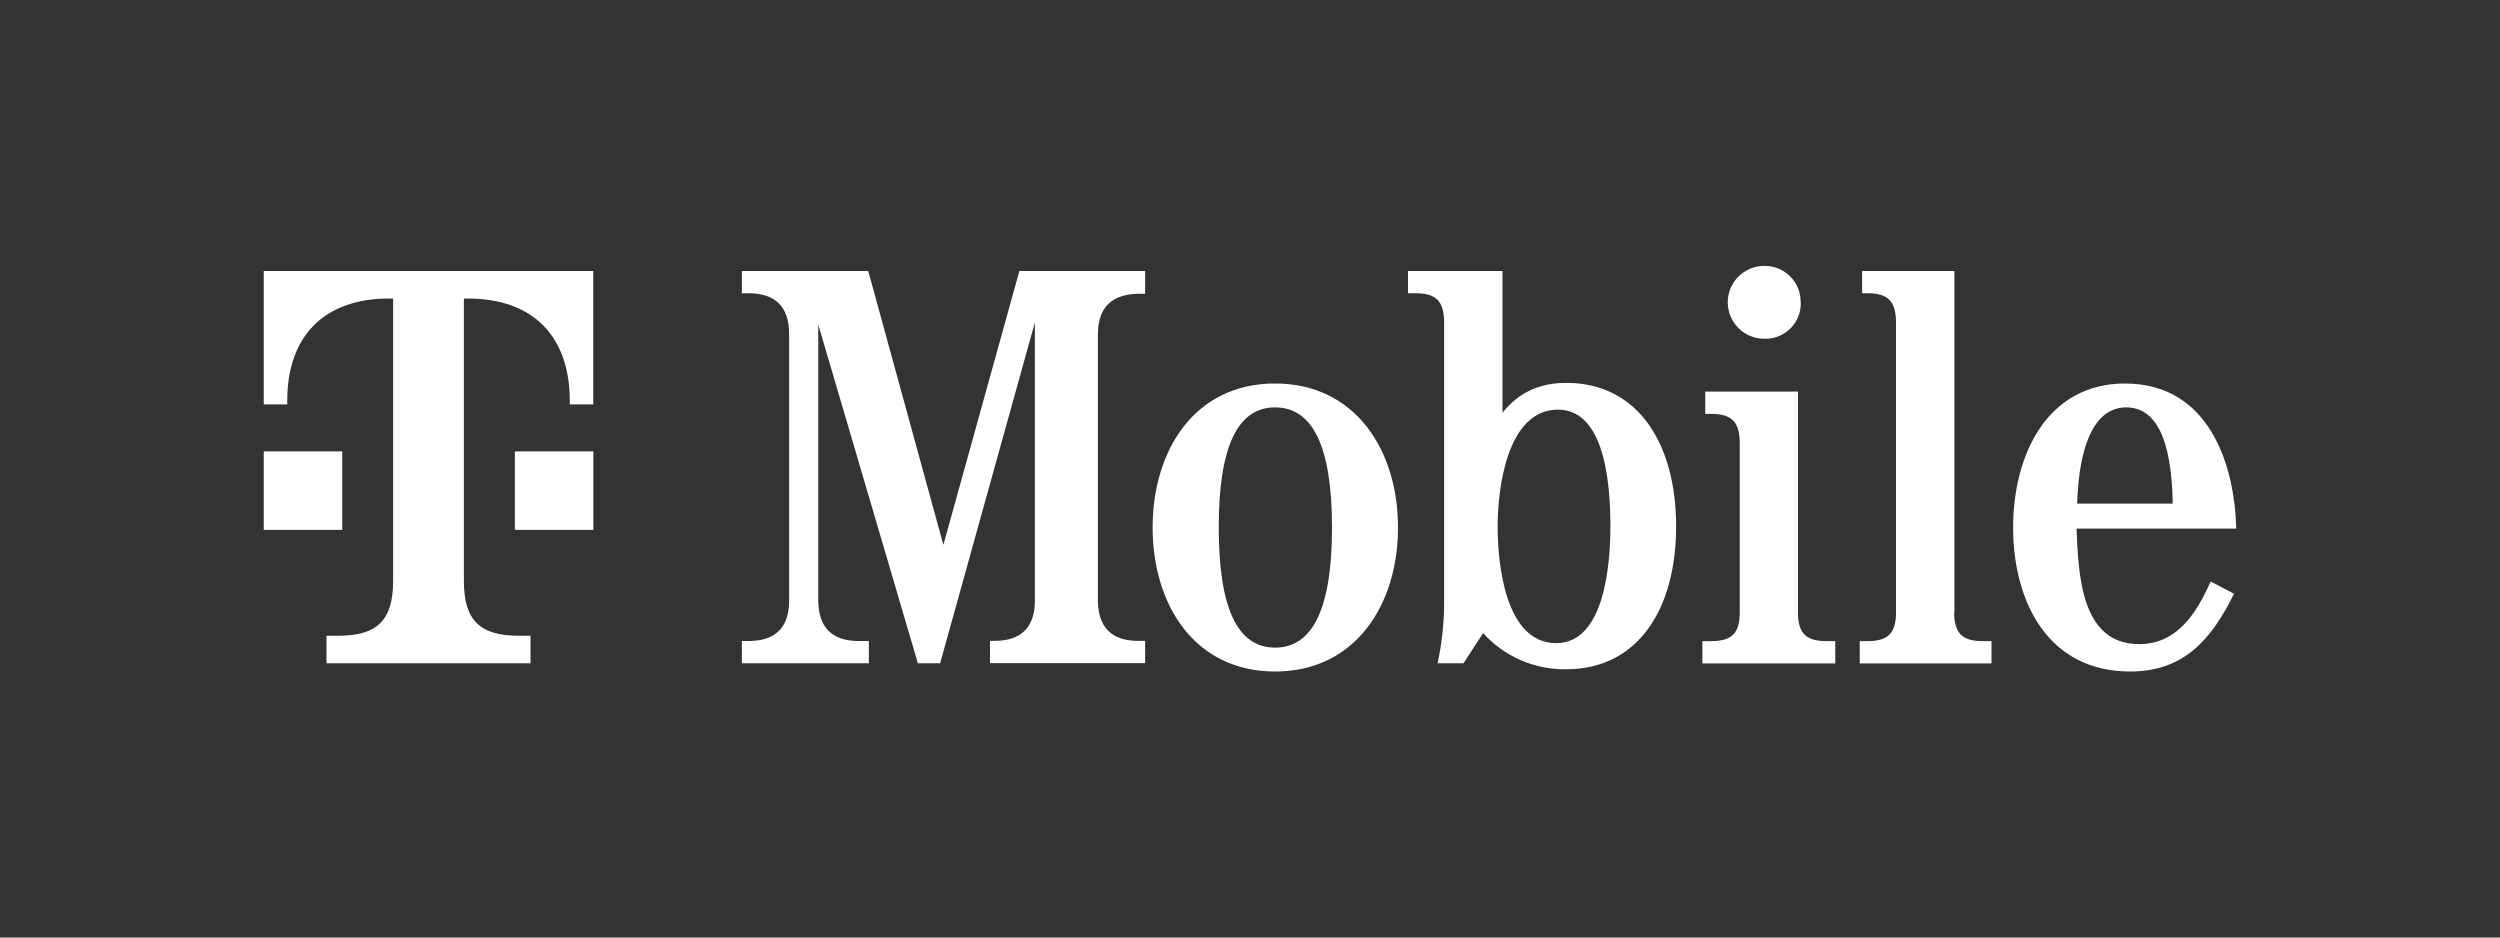 <?xml version="1.0" encoding="UTF-8"?>
<svg xmlns="http://www.w3.org/2000/svg" id="Layer_1" viewBox="0 0 200 75">
  <rect x="0" y="0" width="200" height="75" fill="#333333" stroke="none"/>
  <defs>
    <style>.cls-1{fill:#fff;}</style>
  </defs>
  <g id="g1088">
    <path id="path1090" class="cls-1" d="M82.82,25.69l-7.61,27.37h-1.78l-7.97-27.1v22.09c.02,2.14,1.09,3.23,3.23,3.23h.82v1.78h-10.16v-1.78h.55c2.14,0,3.23-1.09,3.23-3.23v-21.36c-.02-2.14-1.09-3.23-3.23-3.23h-.55v-1.78h10.11l6.01,21.91,6.08-21.91h10.06v1.82h-.55c-2.14.05-3.21,1.09-3.23,3.23v21.31c.02,2.14,1.09,3.23,3.23,3.23h.55v1.78h-12.41v-1.78h.36c2.14,0,3.23-1.09,3.23-3.23v-22.36Z"></path>
  </g>
  <g id="g1092">
    <path id="path1094" class="cls-1" d="M97.5,42.2c0,6.38,1.46,9.61,4.51,9.61s4.55-3.23,4.55-9.61-1.5-9.61-4.55-9.61-4.51,3.23-4.51,9.61ZM111.84,42.2c0,6.19-3.42,11.52-9.84,11.52s-9.79-5.33-9.79-11.52,3.37-11.52,9.79-11.52,9.84,5.33,9.84,11.52"></path>
  </g>
  <g id="g1096">
    <path id="path1098" class="cls-1" d="M119.81,42.11c0,2.96.59,9.34,4.69,9.34,3.87,0,4.33-6.33,4.33-9.34s-.32-9.34-4.19-9.34c-4.1,0-4.83,6.38-4.83,9.34M115.53,25.74c-.02-1.64-.64-2.28-2.28-2.28h-.61v-1.78h7.56v11.34c1.25-1.59,2.94-2.39,5.1-2.39,5.78,0,8.79,4.92,8.79,11.48s-3.01,11.43-8.79,11.43c-2.53.04-4.95-1.01-6.65-2.89l-1.57,2.41h-2.07c.34-1.59.52-3.22.52-4.85v-22.47Z"></path>
  </g>
  <g id="g1100">
    <path id="path1102" class="cls-1" d="M143.83,49.01c.02,1.64.64,2.28,2.28,2.28h.71v1.78h-10.63v-1.78h.71c1.64,0,2.28-.64,2.28-2.28v-13.62c-.02-1.64-.64-2.28-2.28-2.28h-.48v-1.78h7.42v17.67Z"></path>
  </g>
  <g id="g1104">
    <path id="path1106" class="cls-1" d="M144.06,24.19c.05,1.56-1.18,2.87-2.75,2.91-.05,0-.1,0-.15,0-1.61.01-2.92-1.28-2.94-2.89-.01-1.61,1.28-2.92,2.89-2.94.02,0,.04,0,.07,0,1.58,0,2.87,1.28,2.87,2.86,0,.02,0,.03,0,.05"></path>
  </g>
  <g id="g1108">
    <path id="path1110" class="cls-1" d="M156.33,49.01c.02,1.64.64,2.28,2.28,2.28h.71v1.78h-10.54v-1.78h.62c1.64,0,2.28-.64,2.28-2.28v-23.27c-.02-1.64-.64-2.28-2.28-2.28h-.43v-1.78h7.38v27.33Z"></path>
  </g>
  <g id="g1112">
    <path id="path1114" class="cls-1" d="M173.82,40.29c-.09-5.24-1.37-7.7-3.73-7.7s-3.76,2.66-3.92,7.7h7.65ZM166.12,42.29c.16,3.62.32,9.24,5.01,9.24,3.07,0,4.62-2.53,5.72-5.01l1.87.98c-1.78,3.6-3.96,6.22-8.31,6.22-6.65,0-9.36-5.69-9.36-11.52s2.73-11.52,8.95-11.52c6.69,0,8.77,6.42,8.9,11.61h-12.77Z"></path>
  </g>
  <path id="path1116" class="cls-1" d="M41.19,42.39h6.28v-6.28h-6.28v6.28ZM21.1,21.68v10.67h1.88v-.31c0-5.02,2.82-8.16,8.16-8.16h.31v22.59c0,3.14-1.26,4.39-4.39,4.39h-.94v2.2h16.32v-2.2h-.94c-3.14,0-4.39-1.26-4.39-4.39v-22.59h.31c5.33,0,8.16,3.14,8.16,8.16v.31h1.88v-10.67h-26.36ZM27.38,42.39h-6.28v-6.28h6.28v6.28Z"></path>
</svg>
